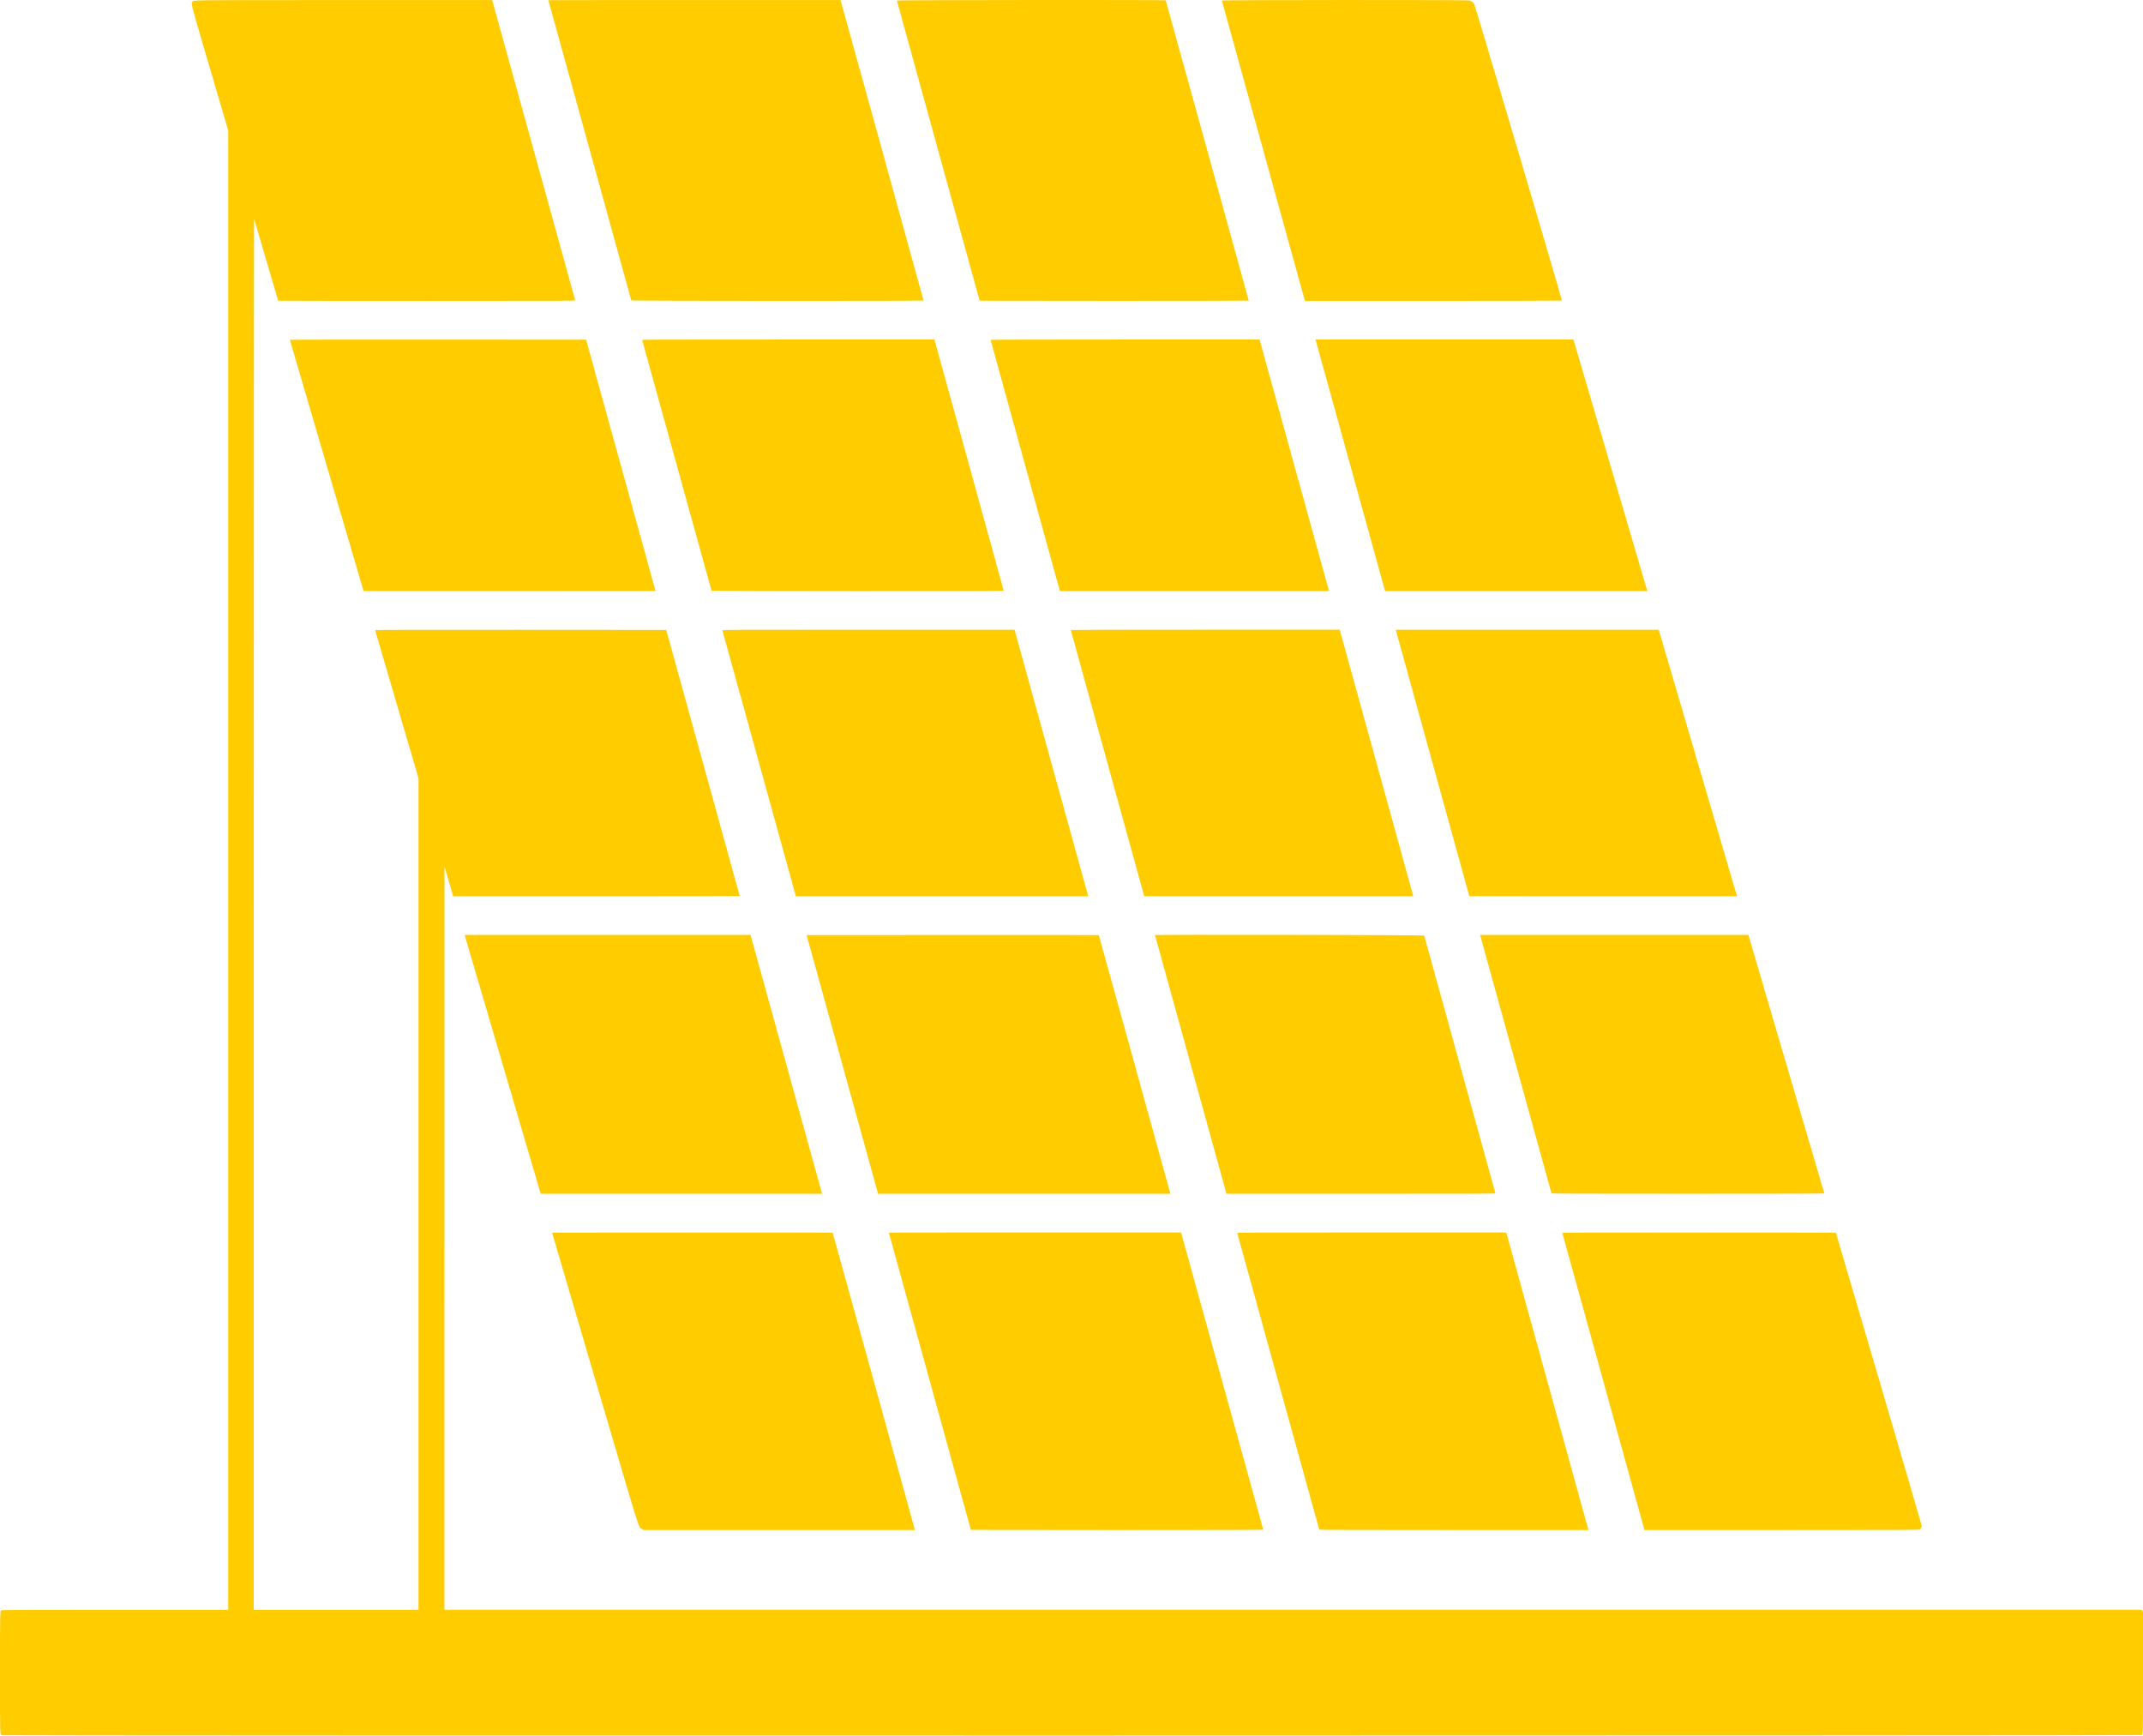 <?xml version="1.0" encoding="UTF-8" standalone="no"?>
<svg xmlns:rdf="http://www.w3.org/1999/02/22-rdf-syntax-ns#" xmlns="http://www.w3.org/2000/svg" height="403.03mm" width="497.67mm" version="1.1" xmlns:cc="http://creativecommons.org/ns#" xmlns:dc="http://purl.org/dc/elements/1.1/" viewBox="0 0 1763.401 1428.052">
<g transform="translate(213.13 130.24)">
<path style="enable-background:new" fill="#fc0" d="m-211.57 1297.5c-1.633-0.655-1.562 1.686-1.562-51.531 0-50.869 0-50.71 1.212-51.361 0.355-0.19 33.466-0.294 93.568-0.294h93.02v-608.57-608.57l-15.178-51.645c-15.919-54.167-15.576-52.864-14.31-54.286 1.342-1.507-6.191-1.421 124.55-1.421h122.09l0.312 0.975c0.172 0.536 15.508 55.987 34.081 123.22 18.573 67.237 33.842 122.49 33.931 122.77 0.154 0.499-5.798 0.525-122.11 0.525-67.249 0-122.27-0.072-122.27-0.16 0-0.209-19.436-66.358-19.785-67.34-0.157-0.44-0.277 236.29-0.291 571.87l-0.024 572.62h67.8 67.8v-342.14-342.14l-17.85-60.738c-9.818-33.406-17.85-60.882-17.85-61.059 0-0.227 34.886-0.299 119.76-0.245l119.76 0.075 30.227 109.35c16.625 60.142 30.231 109.45 30.236 109.57 0.01 0.124-53.04 0.225-117.88 0.225h-117.89l-0.307-1.125c-0.169-0.619-1.786-6.12-3.594-12.225l-3.287-11.1-0.017 305.77-0.017 305.78h698.2 698.2l0.652 0.694 0.652 0.694v50.131c0 53.373 0.059 50.879-1.222 51.541-1.005 0.519-1759.3 0.644-1760.6 0.125zm526.7-169.72c-2.951-1.542-0.052 7.732-38.62-123.51l-35.352-120.3 115.35-0.075c63.444-0.041 115.42-0.01 115.51 0.077 0.148 0.148 67.101 242.18 67.449 243.82l0.175 0.825h-111.45-111.45l-1.604-0.838zm270.64 0.716c0-0.067-15.188-55.086-33.75-122.26-18.562-67.178-33.75-122.2-33.75-122.28 0-0.075 54.106-0.137 120.24-0.137h120.24l33.711 122.03c18.541 67.114 33.772 122.19 33.847 122.4 0.109 0.3-24.057 0.375-120.2 0.375-66.183 0-120.33-0.055-120.33-0.122zm286.64-0.253c-0.076-0.206-15.261-55.118-33.744-122.02-18.483-66.908-33.667-121.82-33.742-122.03-0.11-0.3 22.141-0.374 110.63-0.37h110.77l33.244 120.37c18.284 66.204 33.497 121.28 33.806 122.4l0.562 2.025h-110.69c-88.278 0-110.72-0.076-110.83-0.375zm233.89-121.65c-18.545-67.113-33.778-122.19-33.85-122.4-0.105-0.3 22.429-0.36 112.47-0.3l112.6 0.075 35.319 120.15c19.425 66.082 35.322 120.53 35.327 120.99 0.011 1.203-0.761 2.527-1.782 3.055-0.782 0.404-13.432 0.455-113.62 0.454h-112.74l-33.719-122.02zm-874.7-155.28c-0.118-0.371-14.212-48.296-31.319-106.5l-31.103-105.82h117.64 117.64l28.907 104.62c15.899 57.544 29.148 105.47 29.442 106.5l0.534 1.875h-115.76-115.76l-0.215-0.675zm248.4-105.75-29.406-106.42 120.14-0.075c66.076-0.042 120.21-0.01 120.29 0.078 0.113 0.113 57.678 208.05 58.739 212.17l0.173 0.675h-120.27-120.27l-29.406-106.42zm315.81 105.45c-0.387-1.218-58.537-211.71-58.537-211.89 0-0.496 221.37-0.104 221.52 0.392 0.087 0.289 13.263 47.978 29.281 105.98 16.018 57.998 29.195 105.69 29.283 105.98 0.152 0.499-5.251 0.525-110.54 0.525h-110.7l-0.31-0.975zm267.71 0.6c-0.16-0.439-58.209-210.58-58.508-211.8l-0.202-0.825h110.36 110.36l31.174 106.12c17.146 58.369 31.232 106.29 31.302 106.5 0.103 0.3-22.451 0.375-112.11 0.375-89.52 0-112.27-0.076-112.38-0.375zm-622.18-246c-0.249-0.866-13.823-49.972-30.165-109.12-16.342-59.152-29.786-107.79-29.876-108.07-0.155-0.499 5.702-0.525 120.11-0.525h120.27l0.332 1.125c0.182 0.619 13.644 49.32 29.916 108.22 16.271 58.905 29.771 107.74 30 108.52l0.416 1.425h-120.28-120.28l-0.453-1.575zm256.86-107.85c-16.626-60.184-30.226-109.53-30.222-109.65 0.005-0.124 49.797-0.225 110.65-0.225h110.64l30.113 108.97c16.562 59.936 30.172 109.28 30.244 109.65l0.131 0.675h-110.66-110.66l-30.23-109.42zm297.69 109.28c0-0.123-57.545-208.51-59.833-216.67l-0.694-2.475h108.2 108.2l32.031 109c17.617 59.949 32.107 109.29 32.201 109.65l0.171 0.652h-110.14c-60.574 0-110.14-0.068-110.14-0.15zm-910.35-252.68c-0.274-0.949-13.919-47.396-30.321-103.21-16.403-55.819-29.823-101.62-29.823-101.78 0-0.18 44.938-0.258 121.87-0.21l121.87 0.075 28.571 103.35c15.714 56.842 28.575 103.38 28.58 103.42 0 0.041-54.048 0.075-120.12 0.075h-120.13l-0.498-1.725zm286.79 1.35c-0.078-0.206-12.9-46.541-28.492-102.97-15.592-56.426-28.425-102.83-28.518-103.12-0.162-0.51 4.995-0.533 120.14-0.533h120.31l0.341 1.275c0.188 0.701 13.018 47.153 28.512 103.23 15.494 56.073 28.17 102.07 28.17 102.22 0 0.46-240.29 0.358-240.46-0.102zm286.34-0.9c-0.187-0.701-13.017-47.16-28.512-103.24-15.495-56.081-28.172-102.08-28.172-102.22 0-0.144 48.855-0.259 110.65-0.259h110.65l28.412 102.82c15.627 56.554 28.491 103.13 28.588 103.5l0.176 0.675h-110.72-110.72l-0.34-1.275zm267.48-0.3c-0.248-0.866-13.014-47.07-28.369-102.67-15.355-55.605-28.041-101.47-28.192-101.92l-0.274-0.825h106.13 106.13l30.216 102.82c16.619 56.554 30.295 103.13 30.391 103.5l0.175 0.675h-107.88-107.88l-0.451-1.575zm-619.82-237.6c-0.187-0.503-68.242-246.82-68.242-246.99 0-0.075 54.07-0.136 120.16-0.136h120.16l0.286 0.675c0.339 0.801 68.101 246.1 68.101 246.53 0 0.478-240.28 0.396-240.46-0.082zm286.66 0.254c0-0.067-15.322-55.574-34.05-123.35s-34.05-123.41-34.05-123.63c0-0.445 220.93-0.62 221.2-0.175 0.153 0.251 68.298 246.78 68.298 247.08 0 0.105-49.815 0.192-110.7 0.192s-110.7-0.055-110.7-0.121zm267.19-1.454c-0.25-0.866-15.597-56.38-34.106-123.36-18.508-66.984-33.718-121.96-33.799-122.17-0.19-0.494 201.87-0.575 203.65-0.081 1.415 0.393 2.85 1.386 3.912 2.705 0.716 0.889 72.253 242.72 72.253 244.25 0 0.133-47.578 0.242-105.73 0.242h-105.73l-0.454-1.575z"/>
</g>
</svg>
